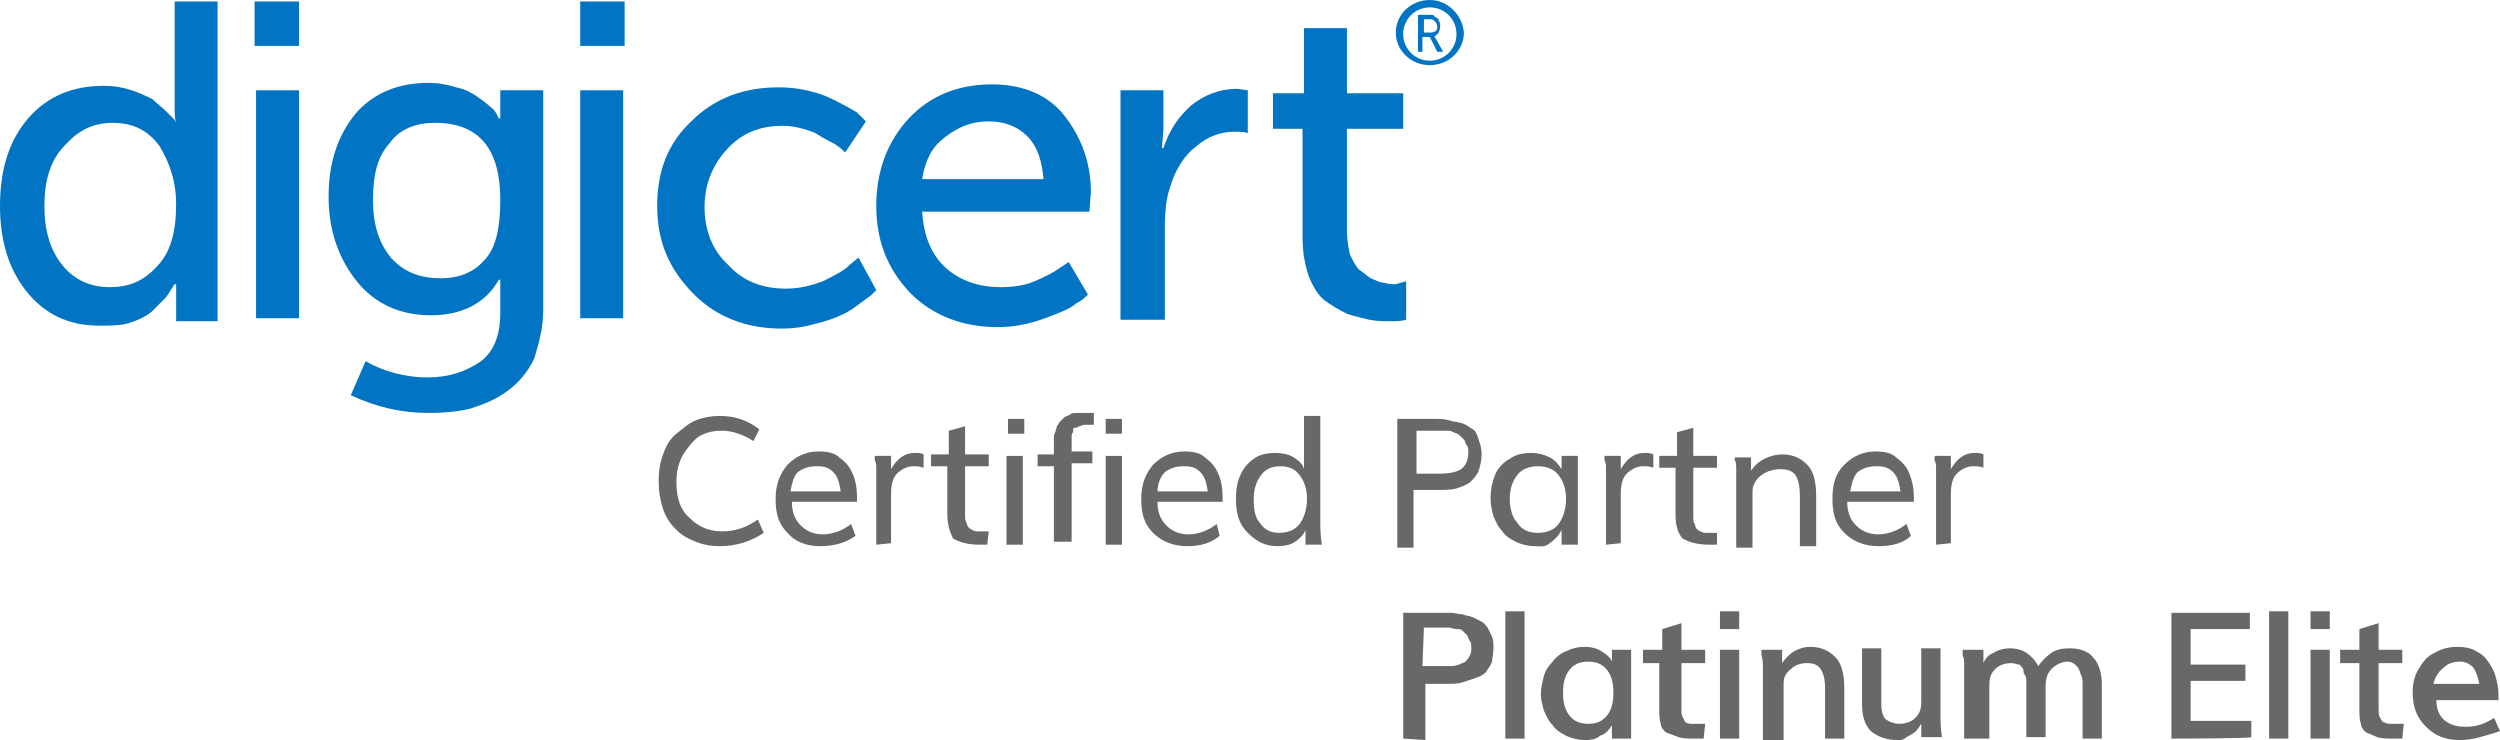 <?xml version="1.0" encoding="utf-8"?>
<!-- Generator: Adobe Illustrator 27.6.1, SVG Export Plug-In . SVG Version: 6.00 Build 0)  -->
<svg version="1.1" id="Layer_1" xmlns="http://www.w3.org/2000/svg" xmlns:xlink="http://www.w3.org/1999/xlink" x="0px" y="0px"
	 width="168.9px" height="50px" viewBox="0 0 168.9 50" style="enable-background:new 0 0 168.9 50;" xml:space="preserve">
<style type="text/css">
	.st0{fill:#0174C3;}
	.st1{fill:#686869;}
</style>
<g>
	<g>
		<path class="st0" d="M0,13.9C0,11.5,0.6,9.5,1.9,8s3-2.2,5.1-2.2c0.7,0,1.3,0.1,1.9,0.3c0.6,0.2,1,0.4,1.4,0.6
			c0.3,0.3,0.6,0.5,0.9,0.8s0.4,0.4,0.6,0.6l0.1,0.2l0,0c-0.1-0.3-0.1-0.6-0.1-1.1V0.1h2.9v21.6h-2.8v-1.4v-1.1h-0.1
			c-0.1,0.1-0.1,0.2-0.2,0.3c-0.1,0.1-0.2,0.4-0.5,0.7s-0.6,0.6-0.9,0.9c-0.4,0.3-0.8,0.5-1.4,0.7S7.5,22,6.7,22
			c-2.1,0-3.7-0.8-4.9-2.3S0,16.3,0,13.9z M3,13.9c0,1.7,0.4,3,1.2,4s1.9,1.5,3.2,1.5S9.7,19,10.6,18c0.9-0.9,1.3-2.3,1.3-4.2
			c0-1.5-0.4-2.7-1.1-3.9C10,8.8,9,8.3,7.6,8.3c-1.3,0-2.3,0.5-3.2,1.5C3.4,10.8,3,12.2,3,13.9z"/>
		<path class="st0" d="M17.2,3.1v-3h3v3H17.2z M17.3,21.6V6.1h2.9v15.4h-2.9V21.6z"/>
		<path class="st0" d="M24.7,24.4c1.2,0.7,2.7,1.1,4.2,1.1c1.4,0,2.6-0.4,3.6-1.1c0.9-0.7,1.3-1.8,1.3-3.3v-1.2v-1h-0.1
			c-0.9,1.6-2.5,2.4-4.6,2.4s-3.8-0.8-5-2.3s-1.9-3.4-1.9-5.7s0.6-4.1,1.8-5.6c1.2-1.4,2.9-2.1,4.9-2.1c0.7,0,1.3,0.1,1.9,0.3
			c0.6,0.1,1.1,0.4,1.4,0.6c0.4,0.3,0.6,0.4,0.9,0.7c0.3,0.2,0.4,0.4,0.5,0.6L33.7,8h0.1c0-0.1,0-0.3,0-0.5V6.1h2.9v14.8
			c0,1.3-0.3,2.3-0.6,3.3c-0.4,0.9-1.1,1.7-1.8,2.2c-0.8,0.6-1.6,0.9-2.5,1.2C31,27.8,30,27.9,29,27.9c-1.9,0-3.6-0.4-5.3-1.2
			L24.7,24.4z M29.8,18.8c1.2,0,2.2-0.4,2.9-1.2c0.8-0.8,1.1-2.2,1.1-4.1c0-3.4-1.4-5.2-4.4-5.2c-1.3,0-2.4,0.4-3.1,1.4
			c-0.8,0.9-1.1,2.1-1.1,3.8s0.4,2.9,1.2,3.9C27.3,18.4,28.4,18.8,29.8,18.8z"/>
		<path class="st0" d="M39.2,3.1v-3h3v3H39.2z M39.2,21.6V6.1h2.9v15.4h-2.9V21.6z"/>
		<path class="st0" d="M44.4,13.9c0-2.3,0.7-4.2,2.3-5.7c1.6-1.6,3.6-2.3,5.9-2.3c1.1,0,2.2,0.2,3.2,0.6c0.9,0.4,1.6,0.8,2.1,1.1
			l0.6,0.6l-1.4,2.1c-0.1-0.1-0.3-0.3-0.6-0.5S55.7,9.4,55.1,9c-0.7-0.3-1.5-0.5-2.2-0.5c-1.6,0-2.8,0.5-3.8,1.6s-1.5,2.4-1.5,3.9
			s0.5,2.9,1.6,3.9c1,1.1,2.3,1.6,3.9,1.6c0.9,0,1.7-0.2,2.5-0.5c0.8-0.4,1.4-0.7,1.8-1.1l0.6-0.5l1.2,2.2c-0.1,0.1-0.1,0.1-0.3,0.3
			c-0.1,0.1-0.4,0.3-0.8,0.6c-0.4,0.3-0.8,0.6-1.3,0.8c-0.4,0.2-1,0.4-1.8,0.6c-0.7,0.2-1.4,0.3-2.2,0.3c-2.4,0-4.4-0.8-5.9-2.3
			C45.1,18.1,44.4,16.2,44.4,13.9z"/>
		<path class="st0" d="M59.2,13.9c0-2.4,0.8-4.4,2.2-5.9s3.3-2.3,5.6-2.3c2.1,0,3.8,0.7,4.9,2.1s1.8,3.1,1.8,5.2l-0.1,1.3H62.3
			c0.1,1.6,0.6,2.9,1.6,3.8c1,0.9,2.3,1.3,3.7,1.3c0.8,0,1.6-0.1,2.3-0.4s1.3-0.6,1.7-0.9l0.6-0.4l1.3,2.2c-0.2,0.2-0.4,0.4-0.8,0.6
			c-0.3,0.3-1,0.6-2.1,1s-2.1,0.6-3.2,0.6c-2.4,0-4.4-0.8-5.9-2.3C59.9,18.1,59.2,16.2,59.2,13.9z M62.3,12.1h8.2
			c-0.1-1.2-0.4-2.2-1.1-2.9s-1.6-1-2.6-1c-1.2,0-2.1,0.4-3,1.1C63,9.9,62.5,10.8,62.3,12.1z"/>
		<path class="st0" d="M75.7,21.6V6.1h2.9v2.7L78.5,10h0.1c0.4-1.2,1-2.1,1.9-2.9C81.4,6.4,82.4,6,83.6,6l0.7,0.1V9
			c-0.2-0.1-0.6-0.1-0.9-0.1c-0.9,0-1.8,0.3-2.6,1c-0.8,0.6-1.4,1.6-1.7,2.6c-0.3,0.8-0.4,1.7-0.4,2.8v6.3L75.7,21.6L75.7,21.6z"/>
		<path class="st0" d="M88,15.9V8.7h-2V6.3h2.1V1.9H91v4.4h3.8v2.4H91v6.9c0,0.6,0.1,1.1,0.2,1.6c0.2,0.4,0.4,0.8,0.6,1
			c0.3,0.2,0.5,0.4,0.8,0.6c0.3,0.1,0.6,0.3,0.9,0.3c0.3,0.1,0.5,0.1,0.8,0.1L95,19v2.6c-0.3,0.1-0.6,0.1-1.1,0.1s-0.9,0-1.4-0.1
			c-0.4-0.1-0.9-0.2-1.5-0.4c-0.6-0.3-1.1-0.6-1.5-0.9s-0.8-0.9-1.1-1.7C88.1,17.7,88,16.9,88,15.9z"/>
		<path class="st0" d="M96.6,0c-1.3,0-2.3,1-2.3,2.2s1,2.2,2.3,2.2s2.3-1,2.3-2.2C98.8,1,97.8,0,96.6,0 M96.6,4.1
			c-1,0-1.8-0.8-1.8-1.8s0.8-1.8,1.8-1.8s1.8,0.8,1.8,1.8S97.6,4.1,96.6,4.1"/>
		<g>
			<path class="st0" d="M95.8,3.5V1h0.7c0.2,0,0.4,0,0.4,0.1c0.1,0.1,0.3,0.1,0.3,0.3c0.1,0.1,0.1,0.3,0.1,0.4
				c0,0.2-0.1,0.3-0.1,0.4c-0.1,0.1-0.2,0.2-0.3,0.3l0,0L97,2.6l0.5,0.9h-0.4l-0.5-1h-0.5v1H95.8z M96.2,2.2h0.5
				c0.1,0,0.3-0.1,0.3-0.1c0.1-0.1,0.1-0.2,0.1-0.3c0-0.2-0.1-0.3-0.2-0.4s-0.2-0.1-0.3-0.1h-0.4V2.2z"/>
		</g>
	</g>
	<g>
		<g>
			<path class="st1" d="M48.6,36.9c-0.6,0-1.1-0.1-1.6-0.3s-0.9-0.4-1.3-0.8S45,35,44.8,34.4s-0.3-1.2-0.3-1.9s0.1-1.3,0.3-1.8
				c0.2-0.6,0.5-1.1,0.9-1.4s0.8-0.7,1.3-0.9s1.1-0.3,1.6-0.3c1.1,0,1.9,0.3,2.7,0.9l-0.4,0.8c-0.6-0.4-1.4-0.7-2.1-0.7
				c-0.6,0-1.1,0.1-1.6,0.4c-0.4,0.3-0.8,0.8-1.1,1.3c-0.3,0.6-0.4,1.1-0.4,1.8c0,1.1,0.3,1.9,0.9,2.4c0.6,0.6,1.3,0.9,2.2,0.9
				s1.7-0.3,2.4-0.8l0.4,0.9C50.7,36.6,49.7,36.9,48.6,36.9z"/>
			<path class="st1" d="M55.4,36.9c-0.9,0-1.7-0.3-2.2-0.9c-0.6-0.6-0.8-1.3-0.8-2.3s0.3-1.7,0.8-2.3c0.6-0.6,1.3-0.9,2.1-0.9
				c0.6,0,1.1,0.1,1.4,0.4c0.4,0.3,0.7,0.6,0.9,1.1c0.2,0.4,0.3,1,0.3,1.6c0,0.1,0,0.2,0,0.3h-4.4c0,0.7,0.2,1.2,0.6,1.6
				s0.9,0.6,1.5,0.6c0.7,0,1.4-0.3,1.9-0.7l0.3,0.8C57.1,36.7,56.3,36.9,55.4,36.9z M53.4,33.2h3.4c-0.1-0.6-0.2-1-0.5-1.3
				s-0.6-0.4-1.1-0.4s-0.9,0.1-1.3,0.4C53.6,32.2,53.5,32.7,53.4,33.2z"/>
			<path class="st1" d="M59.2,36.8v-4.5c0-0.1,0-0.3,0-0.6s0-0.4-0.1-0.6v-0.3h1.1v0.9c0.4-0.7,0.9-1.1,1.6-1.1c0.3,0,0.4,0,0.6,0.1
				v0.9c-0.3-0.1-0.4-0.1-0.7-0.1c-0.4,0-0.8,0.2-1.1,0.5s-0.4,0.8-0.4,1.4v3.3L59.2,36.8L59.2,36.8z"/>
			<path class="st1" d="M66.7,36.8h-0.5c-0.9,0-1.4-0.2-1.8-0.4C64.2,36,64,35.5,64,34.7v-3.2h-1.1v-0.8h1.2v-1.6l1.1-0.3v1.9h1.6
				v0.8h-1.6v3.3c0,0.2,0,0.4,0.1,0.5c0,0.1,0.1,0.3,0.1,0.3s0.2,0.2,0.3,0.2c0.1,0.1,0.3,0.1,0.4,0.1c0.2,0,0.4,0,0.7,0L66.7,36.8
				L66.7,36.8z"/>
			<path class="st1" d="M68,36.8v-6h1.1v6H68z M68.1,29.3v-1h1.1v1H68.1z"/>
			<path class="st1" d="M71.2,36.8v-5.3h-1.1v-0.8h1.1v-0.5c0-0.2,0-0.4,0-0.6c0-0.1,0-0.3,0.1-0.4c0-0.1,0.1-0.3,0.1-0.4
				c0.1-0.1,0.1-0.2,0.2-0.3s0.2-0.2,0.3-0.3c0.1-0.1,0.3-0.1,0.4-0.2c0.1-0.1,0.3-0.1,0.6-0.1c0.2,0,0.4,0,0.7,0h0.3v0.8
				c-0.3,0-0.4,0-0.6,0s-0.3,0.1-0.4,0.1c-0.1,0.1-0.2,0.1-0.3,0.1s-0.1,0.1-0.1,0.3c-0.1,0.1-0.1,0.2-0.1,0.3s0,0.3,0,0.4v0.6h1.4
				v0.8h-1.4v5.3h-1.2V36.8z"/>
			<path class="st1" d="M74.7,36.8v-6h1.1v6H74.7z M74.7,29.3v-1h1.1v1H74.7z"/>
			<path class="st1" d="M80.2,36.9c-0.9,0-1.7-0.3-2.3-0.9s-0.8-1.3-0.8-2.3s0.3-1.7,0.8-2.3c0.6-0.6,1.3-0.9,2.1-0.9
				c0.6,0,1.1,0.1,1.4,0.4c0.4,0.3,0.7,0.6,0.9,1.1c0.2,0.4,0.3,1,0.3,1.6c0,0.1,0,0.2,0,0.3h-4.4c0,0.7,0.2,1.2,0.6,1.6
				s0.9,0.6,1.5,0.6c0.7,0,1.4-0.3,1.9-0.7l0.2,0.8C81.8,36.7,81.1,36.9,80.2,36.9z M78.2,33.2h3.4c-0.1-0.6-0.2-1-0.5-1.3
				s-0.6-0.4-1.1-0.4s-0.9,0.1-1.3,0.4C78.4,32.2,78.2,32.7,78.2,33.2z"/>
			<path class="st1" d="M86.3,36.9c-0.8,0-1.4-0.3-2-0.9c-0.6-0.6-0.8-1.3-0.8-2.3c0-0.6,0.1-1.2,0.3-1.6c0.2-0.5,0.6-0.9,0.9-1.1
				c0.4-0.3,0.9-0.4,1.5-0.4c0.4,0,0.9,0.1,1.2,0.3c0.3,0.2,0.6,0.4,0.7,0.8v-3.6h1.1v7.1c0,0.4,0,0.9,0.1,1.6h-1.1v-1
				c-0.1,0.3-0.4,0.6-0.7,0.8C87.2,36.8,86.8,36.9,86.3,36.9z M86.4,36c0.6,0,1.1-0.2,1.4-0.6c0.3-0.4,0.5-1,0.5-1.7
				s-0.2-1.2-0.5-1.6c-0.3-0.4-0.7-0.6-1.3-0.6c-0.6,0-1,0.2-1.3,0.6c-0.3,0.4-0.5,0.9-0.5,1.6c0,0.7,0.1,1.3,0.4,1.6
				C85.4,35.8,85.9,36,86.4,36z"/>
			<path class="st1" d="M94.4,36.8v-8.5h2.4c0.4,0,0.8,0,1.1,0.1s0.6,0.1,0.9,0.2c0.3,0.1,0.5,0.3,0.7,0.4s0.3,0.4,0.4,0.7
				s0.2,0.6,0.2,1s-0.1,0.8-0.2,1.1s-0.4,0.6-0.6,0.8c-0.3,0.2-0.6,0.3-0.9,0.4c-0.4,0.1-0.8,0.1-1.3,0.1h-1.6V37h-1.1V36.8z
				 M95.6,32h1.6c0.7,0,1.2-0.1,1.5-0.3s0.5-0.6,0.5-1.1c0-0.2,0-0.4-0.1-0.5s-0.1-0.3-0.2-0.4c-0.1-0.1-0.2-0.2-0.3-0.3
				c-0.1-0.1-0.2-0.1-0.4-0.2c-0.2-0.1-0.3-0.1-0.5-0.1s-0.4,0-0.6,0l0,0l0,0l0,0l0,0l0,0h-1.4V32H95.6z"/>
			<path class="st1" d="M103.7,36.9c-0.4,0-0.9-0.1-1.3-0.3s-0.7-0.4-0.9-0.7c-0.3-0.3-0.4-0.6-0.6-1c-0.1-0.4-0.2-0.8-0.2-1.2
				c0-0.6,0.1-1.1,0.3-1.6s0.6-0.9,1-1.1c0.4-0.3,0.9-0.4,1.5-0.4c0.4,0,0.8,0.1,1.2,0.3s0.6,0.5,0.8,0.8v-0.9h1.1v6h-1.1v-1
				c-0.2,0.4-0.4,0.6-0.8,0.9S104.2,36.9,103.7,36.9z M103.9,36c0.6,0,1.1-0.2,1.4-0.6c0.3-0.4,0.5-1,0.5-1.7s-0.2-1.2-0.5-1.6
				c-0.3-0.4-0.8-0.6-1.4-0.6s-1.1,0.2-1.4,0.6c-0.3,0.4-0.5,0.9-0.5,1.6c0,0.7,0.2,1.3,0.5,1.6C102.8,35.8,103.3,36,103.9,36z"/>
			<path class="st1" d="M108.5,36.8v-4.5c0-0.1,0-0.3,0-0.6s0-0.4-0.1-0.6v-0.3h1.1v0.9c0.4-0.7,0.9-1.1,1.6-1.1
				c0.2,0,0.4,0,0.6,0.1v0.9c-0.3-0.1-0.4-0.1-0.7-0.1c-0.4,0-0.8,0.2-1.1,0.5s-0.4,0.8-0.4,1.4v3.3L108.5,36.8L108.5,36.8z"/>
			<path class="st1" d="M116,36.8h-0.5c-0.9,0-1.4-0.2-1.8-0.4c-0.3-0.3-0.5-0.8-0.5-1.6v-3.2h-1.1v-0.8h1.2v-1.6l1.1-0.3v1.9h1.6
				v0.8h-1.6v3.3c0,0.2,0,0.4,0.1,0.5c0,0.1,0.1,0.3,0.1,0.3c0.1,0.1,0.2,0.2,0.3,0.2c0.1,0.1,0.3,0.1,0.4,0.1c0.2,0,0.4,0,0.7,0
				L116,36.8L116,36.8z"/>
			<path class="st1" d="M117.3,36.8v-4.3c0-0.3,0-0.6,0-0.8s0-0.5-0.1-0.6v-0.2h1.1v0.9c0.2-0.3,0.5-0.6,0.9-0.8s0.8-0.3,1.2-0.3
				c0.8,0,1.3,0.3,1.7,0.7c0.4,0.4,0.6,1.1,0.6,2.1v3.4h-1.1v-3.4c0-0.6-0.1-1.1-0.3-1.4c-0.2-0.3-0.6-0.4-1-0.4s-0.9,0.1-1.3,0.4
				c-0.4,0.3-0.6,0.7-0.6,1.1V37h-1.1V36.8z"/>
			<path class="st1" d="M126.9,36.9c-0.9,0-1.7-0.3-2.3-0.9c-0.6-0.6-0.8-1.3-0.8-2.3s0.2-1.7,0.8-2.3c0.6-0.6,1.3-0.9,2.1-0.9
				c0.6,0,1.1,0.1,1.4,0.4c0.4,0.3,0.7,0.6,0.9,1.1s0.3,1,0.3,1.6c0,0.1,0,0.2,0,0.3h-4.5c0,0.7,0.2,1.2,0.6,1.6
				c0.4,0.4,0.9,0.6,1.5,0.6c0.7,0,1.4-0.3,1.9-0.7l0.3,0.8C128.6,36.7,127.8,36.9,126.9,36.9z M125,33.2h3.4
				c-0.1-0.6-0.2-1-0.5-1.3s-0.6-0.4-1.1-0.4s-0.9,0.1-1.3,0.4C125.2,32.2,125.1,32.7,125,33.2z"/>
			<path class="st1" d="M130.8,36.8v-4.5c0-0.1,0-0.3,0-0.6s0-0.4-0.1-0.6v-0.3h1.1v0.9c0.4-0.7,0.9-1.1,1.6-1.1
				c0.3,0,0.4,0,0.6,0.1v0.9c-0.3-0.1-0.4-0.1-0.7-0.1c-0.4,0-0.8,0.2-1.1,0.5s-0.4,0.8-0.4,1.4v3.3L130.8,36.8L130.8,36.8z"/>
		</g>
	</g>
	<g>
		<g>
			<path class="st1" d="M94.8,49.9v-8.5h2.4c0.3,0,0.6,0,0.8,0c0.3,0,0.5,0.1,0.8,0.1c0.2,0.1,0.5,0.1,0.7,0.2
				c0.2,0.1,0.4,0.2,0.6,0.3s0.3,0.3,0.4,0.4c0.1,0.2,0.2,0.4,0.3,0.6c0.1,0.3,0.1,0.5,0.1,0.8c0,0.4-0.1,0.7-0.1,0.9
				c-0.1,0.3-0.3,0.5-0.4,0.7c-0.2,0.2-0.4,0.3-0.7,0.4c-0.3,0.1-0.6,0.2-0.9,0.3s-0.7,0.1-1.1,0.1h-1.4V50L94.8,49.9L94.8,49.9z
				 M96.1,45h1.4c0.3,0,0.4,0,0.6,0s0.4-0.1,0.5-0.1c0.1-0.1,0.3-0.1,0.4-0.2c0.1-0.1,0.2-0.2,0.3-0.4c0.1-0.2,0.1-0.3,0.1-0.5
				s0-0.4-0.1-0.5s-0.1-0.3-0.2-0.4c-0.1-0.1-0.2-0.2-0.3-0.3c-0.1-0.1-0.2-0.1-0.4-0.1c-0.2,0-0.4-0.1-0.5-0.1c-0.2,0-0.4,0-0.6,0
				h-1.1L96.1,45L96.1,45z"/>
			<path class="st1" d="M101.7,49.9v-8.6h1.3v8.6C103.1,49.9,101.7,49.9,101.7,49.9z"/>
			<path class="st1" d="M107.1,50c-0.4,0-0.9-0.1-1.3-0.3s-0.7-0.4-0.9-0.7c-0.3-0.3-0.4-0.6-0.6-1c-0.1-0.4-0.2-0.7-0.2-1.1
				c0-0.4,0.1-0.8,0.2-1.2s0.3-0.7,0.6-1c0.2-0.3,0.6-0.6,0.9-0.7c0.4-0.2,0.8-0.3,1.3-0.3c0.4,0,0.8,0.1,1.1,0.3
				c0.3,0.2,0.6,0.4,0.7,0.7v-0.8h1.3v6h-1.3V49c-0.2,0.3-0.4,0.6-0.8,0.7C107.9,49.9,107.6,50,107.1,50z M107.3,48.9
				c0.6,0,1-0.2,1.3-0.6c0.3-0.4,0.4-0.9,0.4-1.5s-0.1-1.1-0.4-1.5s-0.7-0.6-1.3-0.6c-0.6,0-1,0.2-1.3,0.6c-0.3,0.4-0.4,0.9-0.4,1.5
				s0.1,1.1,0.4,1.5C106.3,48.7,106.7,48.9,107.3,48.9z"/>
			<path class="st1" d="M115.1,49.9h-0.6c-0.4,0-0.8,0-1.1-0.1c-0.3-0.1-0.5-0.2-0.8-0.3c-0.2-0.1-0.4-0.4-0.4-0.6
				c-0.1-0.3-0.1-0.6-0.1-1.1v-3H111v-0.9h1.3v-1.4l1.3-0.4v1.8h1.6v0.9h-1.6v3.1c0,0.3,0,0.4,0.1,0.6c0.1,0.1,0.1,0.3,0.2,0.3
				c0.1,0.1,0.3,0.1,0.5,0.1s0.5,0,0.8,0L115.1,49.9L115.1,49.9z"/>
			<path class="st1" d="M116.2,49.9v-6h1.3v6H116.2z M116.2,42.5v-1.2h1.3v1.2H116.2z"/>
			<path class="st1" d="M119.1,49.9V46c0-0.4,0-0.7,0-1.1c0-0.4-0.1-0.6-0.1-0.7v-0.3h1.4v0.9c0.2-0.3,0.5-0.6,0.8-0.8
				c0.4-0.2,0.7-0.3,1.1-0.3c0.8,0,1.3,0.3,1.7,0.7c0.4,0.4,0.6,1.1,0.6,2.1v3.4h-1.3v-3.4c0-0.6-0.1-1-0.3-1.3
				c-0.2-0.3-0.5-0.4-0.9-0.4s-0.8,0.1-1.1,0.4c-0.4,0.3-0.5,0.6-0.5,1V50h-1.4C119.1,50,119.1,49.9,119.1,49.9z"/>
			<path class="st1" d="M128.2,50c-0.7,0-1.3-0.2-1.8-0.6c-0.4-0.4-0.6-1-0.6-1.8v-3.8h1.3v3.8c0,0.4,0.1,0.8,0.3,1
				c0.3,0.2,0.6,0.3,0.9,0.3c0.4,0,0.8-0.1,1.1-0.4c0.3-0.3,0.4-0.6,0.4-1.1v-3.6h1.3v4.4c0,0.5,0,1,0.1,1.6h-1.4v-0.9
				c-0.1,0.1-0.1,0.2-0.2,0.3c-0.1,0.1-0.2,0.3-0.3,0.3c-0.1,0.1-0.3,0.2-0.5,0.3C128.6,50,128.4,50,128.2,50z"/>
			<path class="st1" d="M132.7,49.9v-4.2c0-0.3,0-0.5,0-0.8s0-0.4-0.1-0.6c0-0.2,0-0.4,0-0.4h1.4v0.9c0.1-0.3,0.4-0.6,0.7-0.7
				c0.3-0.2,0.7-0.3,1.1-0.3s0.8,0.1,1.1,0.3s0.6,0.5,0.8,0.9c0.3-0.4,0.5-0.6,0.9-0.9c0.3-0.2,0.7-0.3,1.2-0.3
				c0.7,0,1.3,0.2,1.6,0.6c0.4,0.4,0.6,1.1,0.6,1.8v3.7h-1.3v-3.6c0-0.3,0-0.5-0.1-0.7s-0.1-0.4-0.3-0.6c-0.1-0.1-0.3-0.3-0.6-0.3
				c-0.4,0-0.8,0.2-1.1,0.5s-0.4,0.7-0.4,1.2v3.4h-1.3v-3.7c0-0.2,0-0.4-0.1-0.5s-0.1-0.3-0.1-0.4c-0.1-0.1-0.2-0.3-0.3-0.3
				s-0.3-0.1-0.5-0.1c-0.4,0-0.8,0.1-1.1,0.4c-0.3,0.3-0.4,0.6-0.4,1.1v3.6L132.7,49.9L132.7,49.9z"/>
			<path class="st1" d="M146.7,49.9v-8.5h5.3v1.1h-4v2.4h3.7V46H148v2.7h4.1v1.1C152.1,49.9,146.7,49.9,146.7,49.9z"/>
			<path class="st1" d="M153.3,49.9v-8.6h1.3v8.6H153.3z"/>
			<path class="st1" d="M156.1,49.9v-6h1.3v6H156.1z M156.1,42.5v-1.2h1.3v1.2H156.1z"/>
			<path class="st1" d="M162.3,49.9h-0.6c-0.4,0-0.8,0-1.1-0.1c-0.2-0.1-0.5-0.2-0.7-0.3s-0.4-0.4-0.4-0.6c-0.1-0.3-0.1-0.6-0.1-1.1
				v-3h-1.3v-0.9h1.3v-1.4l1.3-0.4v1.8h1.6v0.9h-1.6v3.1c0,0.3,0,0.4,0.1,0.6c0.1,0.1,0.1,0.3,0.3,0.3c0.1,0.1,0.3,0.1,0.5,0.1
				s0.5,0,0.8,0L162.3,49.9L162.3,49.9z"/>
			<path class="st1" d="M166.2,50c-1,0-1.7-0.3-2.3-0.9c-0.6-0.6-0.9-1.3-0.9-2.3c0-0.6,0.1-1.1,0.4-1.6c0.3-0.5,0.6-0.9,1.1-1.1
				c0.5-0.3,1-0.4,1.6-0.4c0.4,0,0.9,0.1,1.2,0.3c0.4,0.2,0.6,0.4,0.8,0.7s0.4,0.6,0.5,1s0.2,0.7,0.2,1.3c0,0.1,0,0.2,0,0.3h-4.2
				c0,0.6,0.2,1.1,0.6,1.4c0.4,0.3,0.8,0.4,1.4,0.4c0.7,0,1.3-0.2,1.9-0.6l0.4,0.9C167.9,49.7,167.1,50,166.2,50z M164.4,46.2h3.1
				c-0.1-0.5-0.2-0.8-0.4-1.1c-0.3-0.3-0.6-0.4-0.9-0.4c-0.4,0-0.8,0.1-1.1,0.4C164.7,45.4,164.5,45.8,164.4,46.2z"/>
		</g>
	</g>
</g>
</svg>
